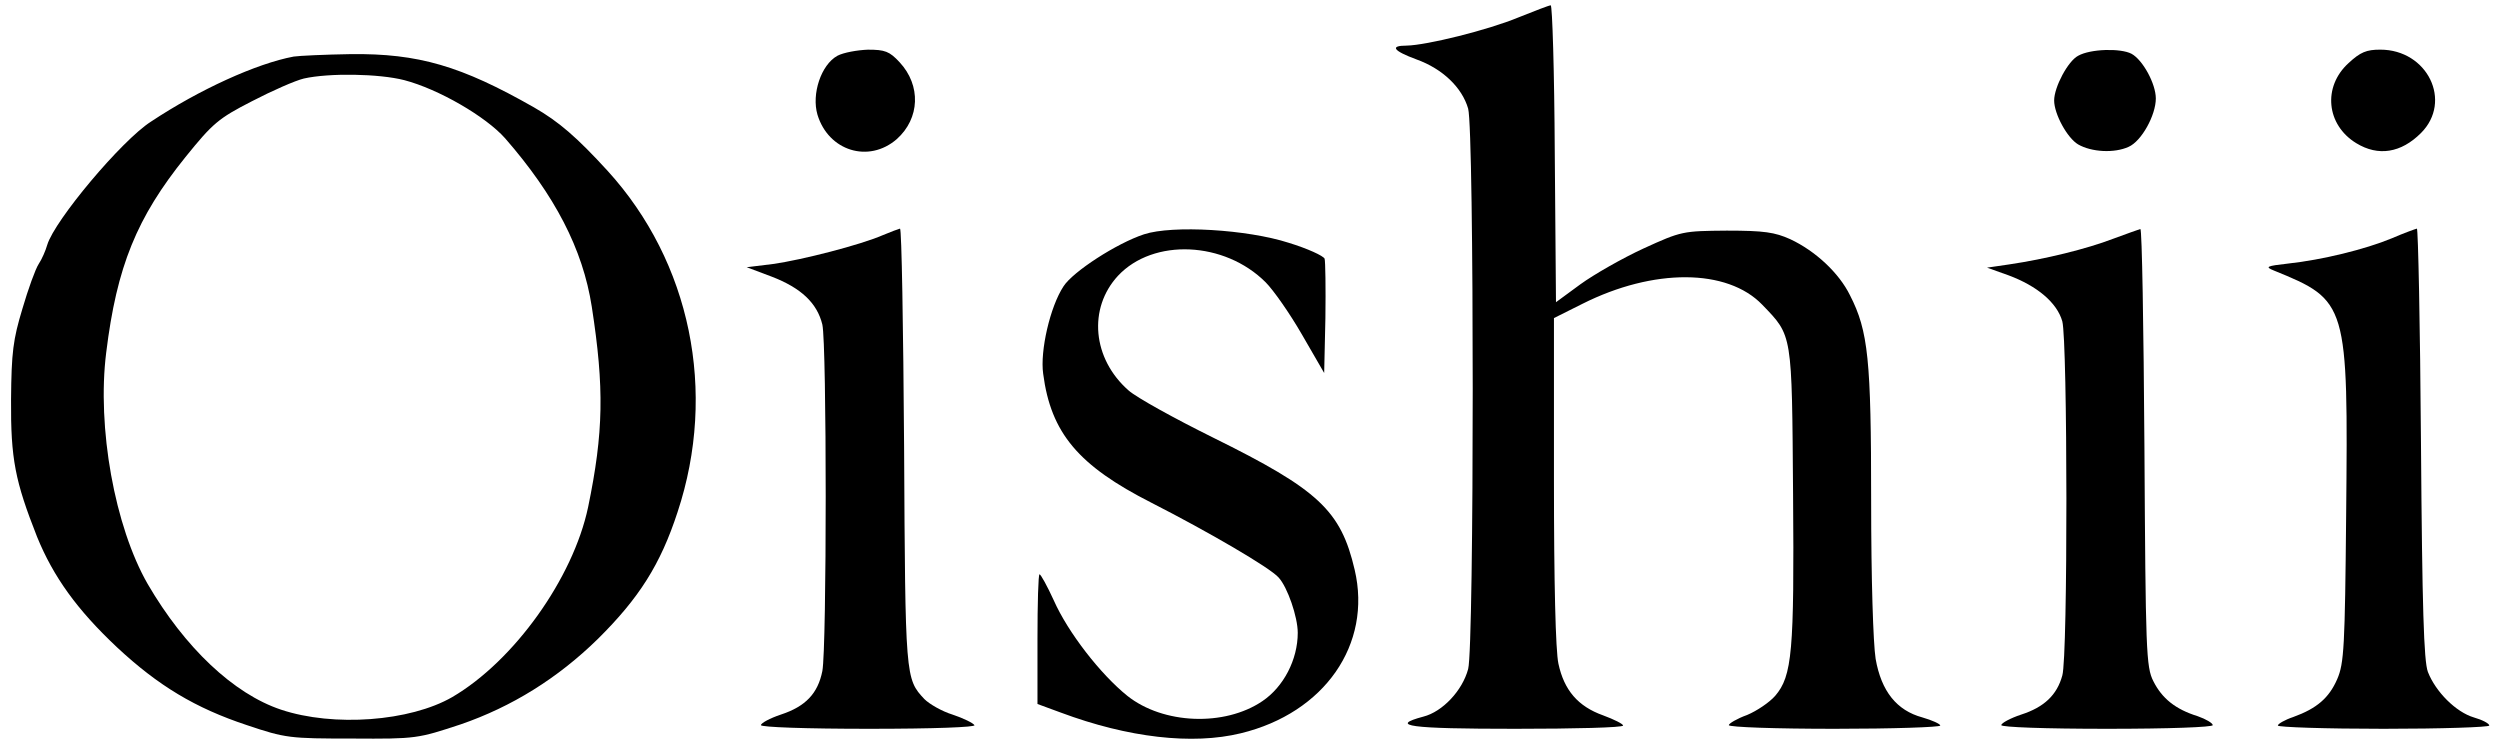 <svg width="100" height="30" viewBox="0 0 100 30" fill="none" xmlns="http://www.w3.org/2000/svg">
<g clip-path="url(#clip0_186700_1466)">
<path d="M60.727 0.701C59.507 1.206 57.067 1.808 56.27 1.824C55.57 1.824 55.733 2.035 56.66 2.377C57.701 2.751 58.482 3.499 58.726 4.345C58.97 5.224 58.97 25.882 58.726 26.761C58.498 27.623 57.701 28.469 56.937 28.664C55.538 29.038 56.367 29.152 60.613 29.152C62.988 29.152 64.924 29.103 64.924 29.022C64.924 28.957 64.566 28.778 64.126 28.615C63.118 28.257 62.565 27.607 62.337 26.549C62.223 26.029 62.158 23.296 62.158 19.229V12.723L63.297 12.153C66.144 10.722 69.088 10.738 70.487 12.186C71.707 13.454 71.674 13.276 71.723 19.782C71.772 26.061 71.69 27.037 71.007 27.834C70.779 28.095 70.275 28.436 69.885 28.599C69.478 28.745 69.153 28.941 69.153 29.006C69.153 29.087 71.056 29.152 73.382 29.152C75.708 29.152 77.612 29.087 77.612 29.022C77.612 28.957 77.286 28.81 76.896 28.697C75.871 28.42 75.253 27.655 75.025 26.354C74.927 25.72 74.846 23.182 74.846 20.026C74.846 14.382 74.732 13.243 74 11.812C73.561 10.917 72.618 10.039 71.609 9.567C70.991 9.29 70.568 9.225 69.072 9.225C67.315 9.241 67.266 9.241 65.737 9.941C64.891 10.331 63.752 10.982 63.215 11.372L62.239 12.088L62.191 6.135C62.174 2.865 62.093 0.197 62.028 0.213C61.963 0.213 61.377 0.441 60.727 0.701Z" fill="black"/>
<path d="M33.496 2.231C32.845 2.589 32.455 3.76 32.699 4.589C33.138 6.037 34.748 6.541 35.871 5.565C36.798 4.736 36.847 3.418 35.985 2.491C35.578 2.052 35.399 1.987 34.716 1.987C34.293 2.003 33.74 2.101 33.496 2.231Z" fill="black"/>
<path d="M83.126 2.231C82.719 2.442 82.166 3.483 82.166 4.02C82.166 4.557 82.687 5.517 83.126 5.777C83.663 6.086 84.573 6.135 85.143 5.874C85.663 5.647 86.233 4.606 86.233 3.939C86.233 3.353 85.712 2.393 85.257 2.149C84.817 1.922 83.614 1.954 83.126 2.231Z" fill="black"/>
<path d="M93.943 2.523C92.902 3.467 93.049 4.996 94.252 5.728C95.131 6.265 96.042 6.118 96.839 5.321C98.108 4.052 97.099 1.986 95.212 1.986C94.659 1.986 94.415 2.084 93.943 2.523Z" fill="black"/>
<path d="M11.747 2.263C10.267 2.539 7.973 3.581 6.038 4.866C4.866 5.614 2.182 8.818 1.89 9.794C1.825 10.022 1.678 10.364 1.548 10.559C1.418 10.754 1.125 11.568 0.897 12.348C0.523 13.585 0.458 14.089 0.442 15.976C0.426 18.367 0.605 19.245 1.483 21.474C2.134 23.068 3.077 24.386 4.688 25.899C6.33 27.428 7.811 28.322 9.877 29.006C11.422 29.526 11.585 29.542 14.09 29.542C16.66 29.559 16.709 29.542 18.433 28.973C20.466 28.273 22.304 27.135 23.915 25.557C25.558 23.93 26.42 22.58 27.103 20.482C28.697 15.667 27.624 10.478 24.305 6.834C23.069 5.484 22.353 4.866 21.361 4.296C18.449 2.637 16.741 2.133 14.025 2.165C12.984 2.182 11.959 2.23 11.747 2.263ZM16.172 3.206C17.538 3.564 19.425 4.654 20.206 5.533C22.191 7.81 23.313 9.957 23.671 12.267C24.175 15.52 24.143 17.294 23.524 20.287C22.923 23.133 20.564 26.435 18.091 27.883C16.4 28.859 13.341 29.087 11.243 28.387C9.34 27.753 7.388 25.899 5.908 23.361C4.59 21.067 3.874 17.098 4.248 14.105C4.671 10.657 5.468 8.705 7.42 6.281C8.51 4.931 8.738 4.736 10.072 4.052C10.885 3.629 11.812 3.223 12.154 3.141C13.162 2.914 15.163 2.946 16.172 3.206Z" fill="black"/>
<path d="M35.318 9.404C34.423 9.795 32.081 10.396 30.926 10.559L29.868 10.689L30.861 11.063C32.048 11.519 32.683 12.121 32.894 12.983C33.073 13.78 33.073 25.899 32.894 26.842C32.715 27.737 32.227 28.257 31.235 28.583C30.796 28.729 30.438 28.924 30.438 29.006C30.438 29.087 32.243 29.152 34.765 29.152C37.351 29.152 39.043 29.087 38.978 29.006C38.929 28.924 38.539 28.729 38.099 28.583C37.676 28.453 37.172 28.16 36.977 27.965C36.212 27.151 36.212 27.119 36.164 17.879C36.131 13.08 36.066 9.144 36.001 9.144C35.936 9.16 35.627 9.274 35.318 9.404Z" fill="black"/>
<path d="M45.761 9.372C44.671 9.73 42.914 10.868 42.54 11.454C42.004 12.267 41.597 14.04 41.727 14.951C42.036 17.326 43.142 18.628 46.054 20.108C48.348 21.279 50.804 22.71 51.145 23.101C51.503 23.491 51.91 24.679 51.91 25.313C51.91 26.387 51.341 27.477 50.495 28.046C48.982 29.071 46.526 28.973 45.094 27.834C44.021 26.972 42.719 25.297 42.15 24.012C41.89 23.442 41.629 22.971 41.581 22.971C41.532 22.971 41.499 24.142 41.499 25.557V28.16L42.426 28.501C45.127 29.51 47.697 29.803 49.633 29.331C52.984 28.518 54.887 25.769 54.187 22.792C53.634 20.417 52.74 19.587 48.526 17.505C46.981 16.741 45.452 15.895 45.143 15.618C43.695 14.349 43.516 12.332 44.72 11.031C46.135 9.518 48.982 9.648 50.625 11.291C50.934 11.6 51.585 12.527 52.073 13.373L52.967 14.919L53.016 12.723C53.032 11.519 53.016 10.445 52.984 10.348C52.935 10.234 52.3 9.941 51.552 9.713C49.893 9.177 46.9 8.998 45.761 9.372Z" fill="black"/>
<path d="M84.525 9.551C83.468 9.957 81.808 10.364 80.377 10.575L79.482 10.706L80.344 11.014C81.483 11.438 82.28 12.104 82.492 12.853C82.703 13.633 82.719 26.273 82.492 27.021C82.28 27.802 81.76 28.29 80.849 28.583C80.409 28.729 80.052 28.924 80.052 29.006C80.052 29.087 81.808 29.152 84.281 29.152C86.753 29.152 88.51 29.087 88.51 29.006C88.51 28.924 88.234 28.762 87.908 28.648C87.014 28.371 86.477 27.932 86.135 27.249C85.843 26.679 85.826 26.045 85.777 17.879C85.745 13.08 85.68 9.16 85.615 9.16C85.55 9.176 85.062 9.355 84.525 9.551Z" fill="black"/>
<path d="M95.668 9.534C94.61 9.973 92.886 10.396 91.52 10.543C90.657 10.64 90.592 10.673 90.95 10.819C93.911 12.023 93.927 12.104 93.846 20.612C93.797 25.866 93.764 26.533 93.488 27.167C93.162 27.916 92.674 28.339 91.731 28.68C91.389 28.794 91.113 28.957 91.113 29.022C91.113 29.087 93.016 29.152 95.342 29.152C97.668 29.152 99.572 29.087 99.572 29.022C99.572 28.941 99.295 28.794 98.954 28.697C98.238 28.485 97.424 27.672 97.115 26.875C96.953 26.435 96.888 24.337 96.839 17.716C96.806 12.999 96.725 9.144 96.676 9.144C96.611 9.16 96.156 9.323 95.668 9.534Z" fill="black"/>
</g>
<defs>
<clipPath id="clip0_186700_1466">
<rect width="100" height="30" fill="white"/>
</clipPath>
</defs>
</svg>
